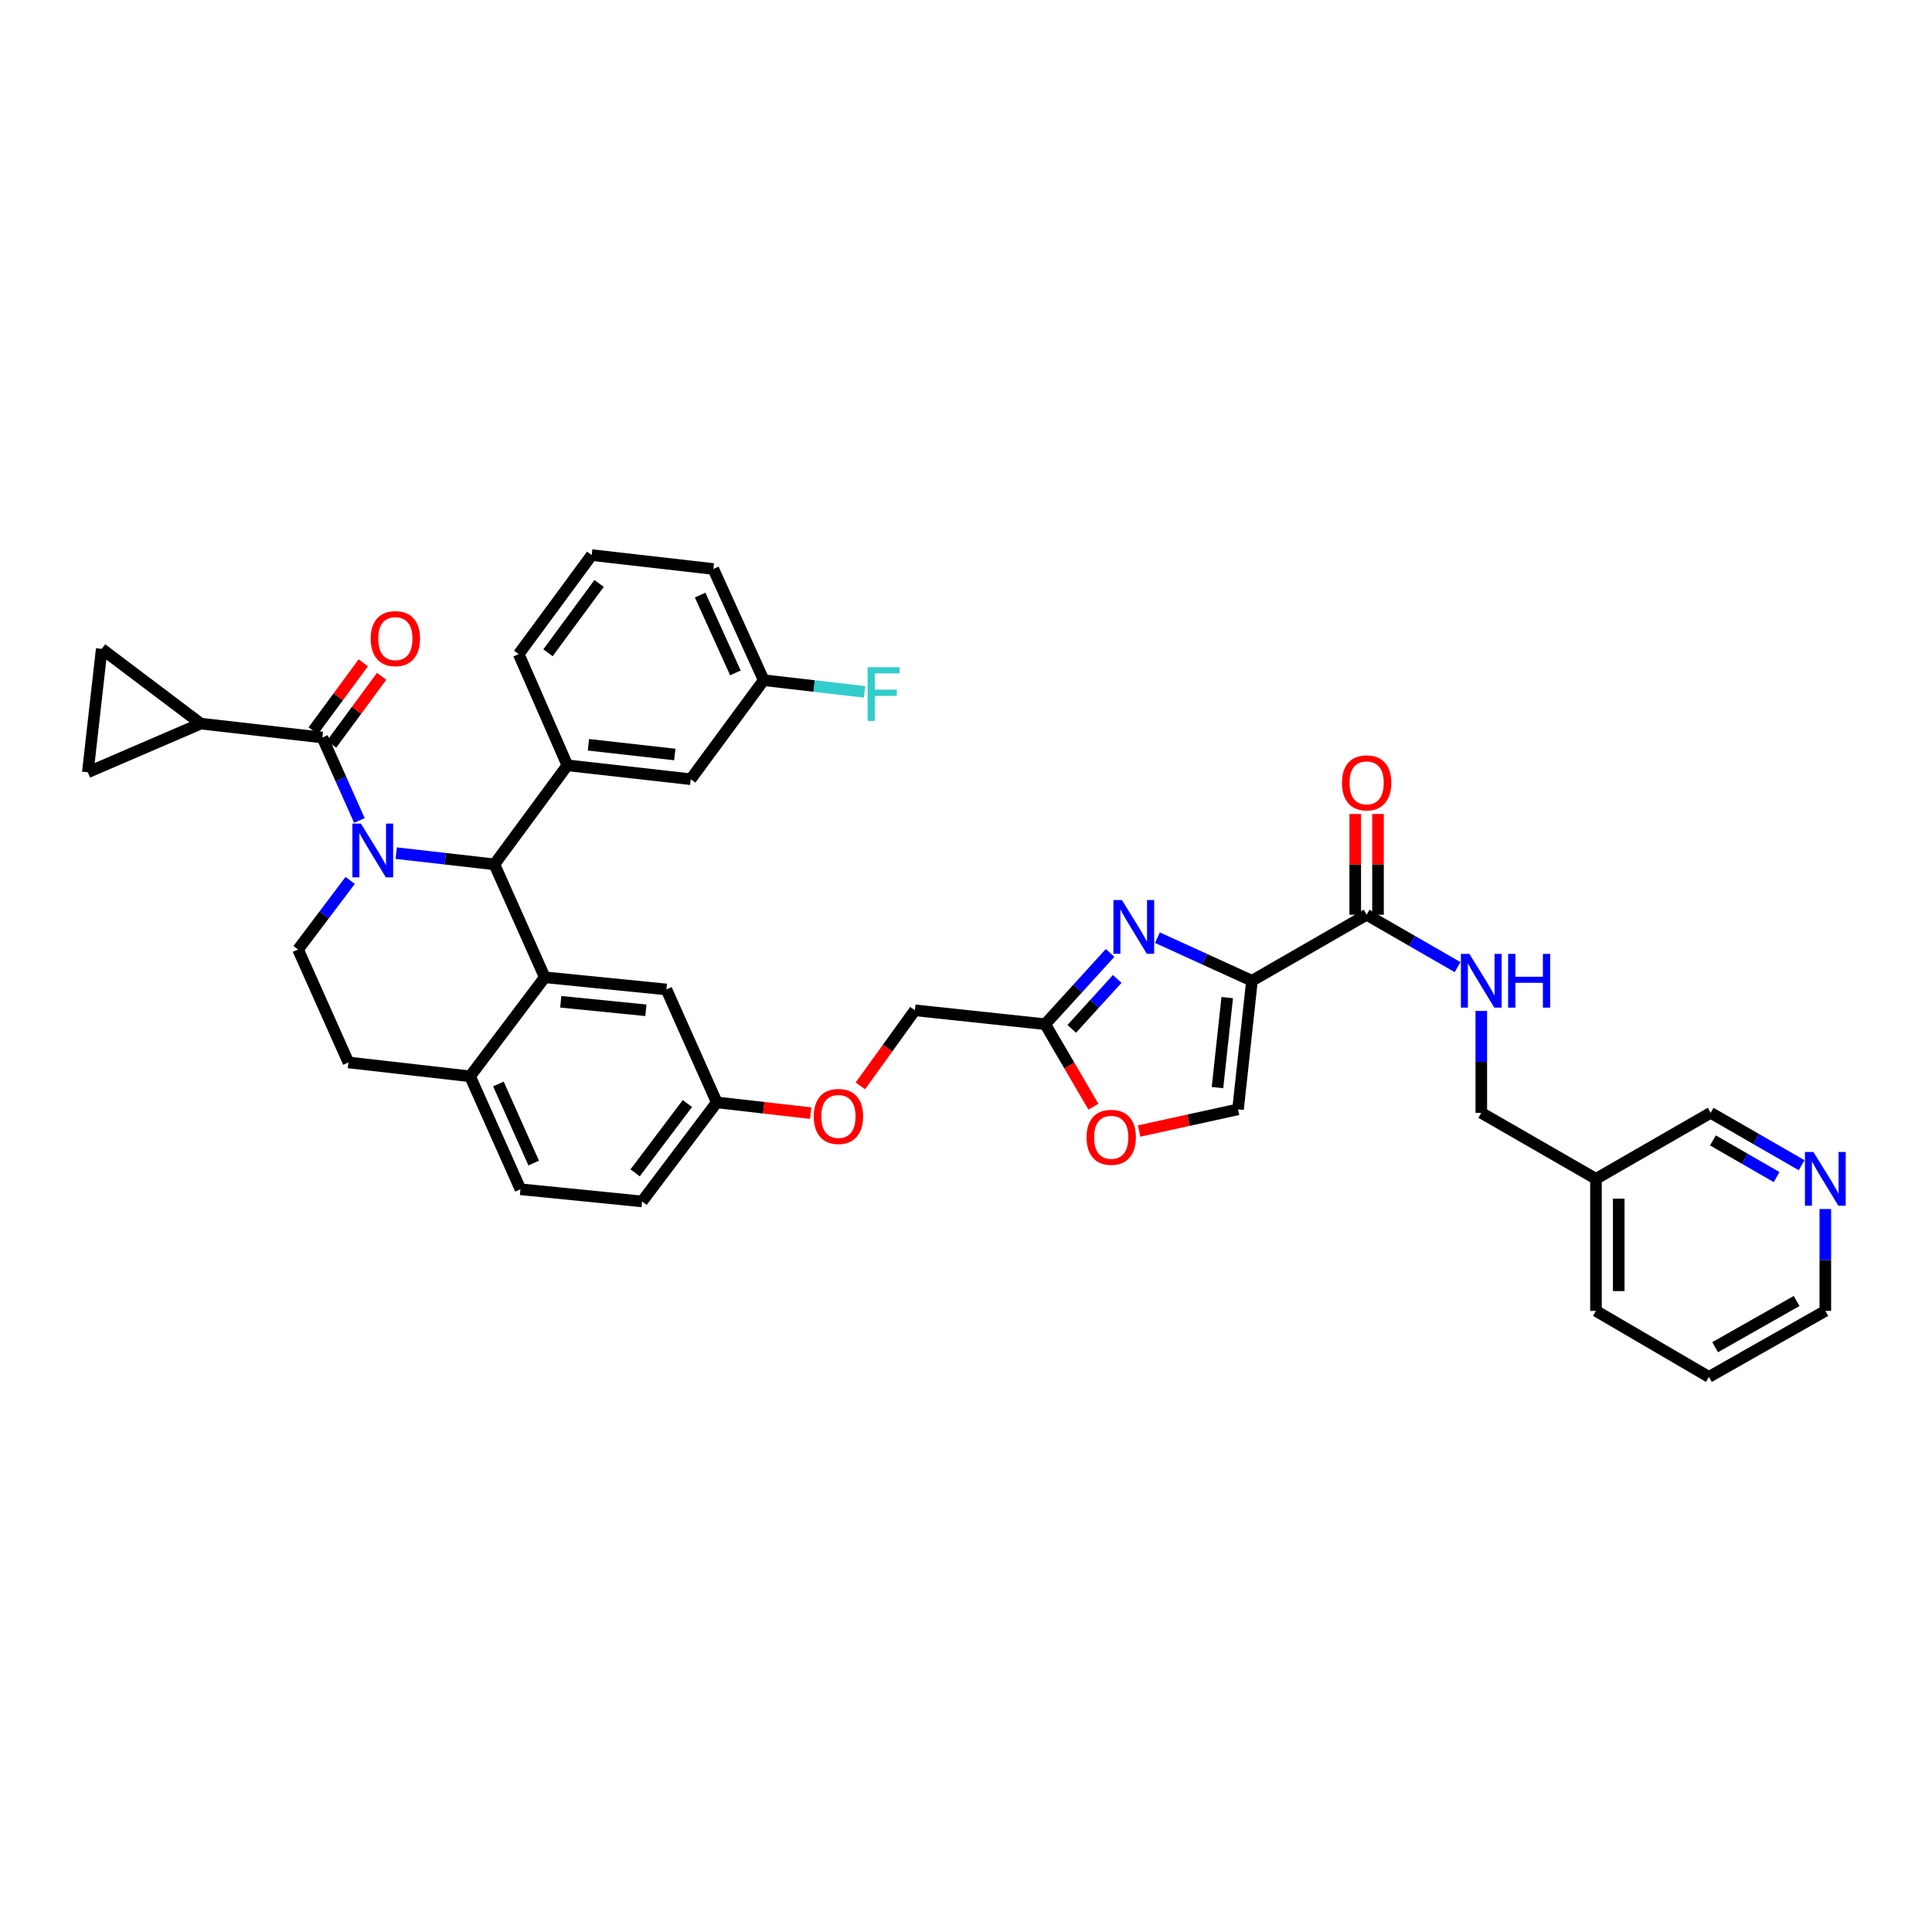 <?xml version='1.0' encoding='iso-8859-1'?>
<svg version='1.1' baseProfile='full'
              xmlns='http://www.w3.org/2000/svg'
                      xmlns:rdkit='http://www.rdkit.org/xml'
                      xmlns:xlink='http://www.w3.org/1999/xlink'
                  xml:space='preserve'
width='1000px' height='1000px' viewBox='0 0 1000 1000'>
<!-- END OF HEADER -->
<rect style='opacity:1.0;fill:#FFFFFF;stroke:none' width='1000' height='1000' x='0' y='0'> </rect>
<path class='bond-0' d='M 884.529,712.689 L 944.783,678.515' style='fill:none;fill-rule:evenodd;stroke:#000000;stroke-width:6px;stroke-linecap:butt;stroke-linejoin:miter;stroke-opacity:1' />
<path class='bond-0' d='M 887.753,697.311 L 929.93,673.389' style='fill:none;fill-rule:evenodd;stroke:#000000;stroke-width:6px;stroke-linecap:butt;stroke-linejoin:miter;stroke-opacity:1' />
<path class='bond-1' d='M 884.529,712.689 L 826.069,678.515' style='fill:none;fill-rule:evenodd;stroke:#000000;stroke-width:6px;stroke-linecap:butt;stroke-linejoin:miter;stroke-opacity:1' />
<path class='bond-2' d='M 707.362,473.468 L 730.907,487.025' style='fill:none;fill-rule:evenodd;stroke:#000000;stroke-width:6px;stroke-linecap:butt;stroke-linejoin:miter;stroke-opacity:1' />
<path class='bond-2' d='M 730.907,487.025 L 754.452,500.582' style='fill:none;fill-rule:evenodd;stroke:#0000FF;stroke-width:6px;stroke-linecap:butt;stroke-linejoin:miter;stroke-opacity:1' />
<path class='bond-3' d='M 713.256,473.468 L 713.256,447.397' style='fill:none;fill-rule:evenodd;stroke:#000000;stroke-width:6px;stroke-linecap:butt;stroke-linejoin:miter;stroke-opacity:1' />
<path class='bond-3' d='M 713.256,447.397 L 713.256,421.327' style='fill:none;fill-rule:evenodd;stroke:#FF0000;stroke-width:6px;stroke-linecap:butt;stroke-linejoin:miter;stroke-opacity:1' />
<path class='bond-3' d='M 701.469,473.468 L 701.469,447.397' style='fill:none;fill-rule:evenodd;stroke:#000000;stroke-width:6px;stroke-linecap:butt;stroke-linejoin:miter;stroke-opacity:1' />
<path class='bond-3' d='M 701.469,447.397 L 701.469,421.327' style='fill:none;fill-rule:evenodd;stroke:#FF0000;stroke-width:6px;stroke-linecap:butt;stroke-linejoin:miter;stroke-opacity:1' />
<path class='bond-4' d='M 707.362,473.468 L 648.006,507.641' style='fill:none;fill-rule:evenodd;stroke:#000000;stroke-width:6px;stroke-linecap:butt;stroke-linejoin:miter;stroke-opacity:1' />
<path class='bond-5' d='M 766.713,523.258 L 766.713,549.626' style='fill:none;fill-rule:evenodd;stroke:#0000FF;stroke-width:6px;stroke-linecap:butt;stroke-linejoin:miter;stroke-opacity:1' />
<path class='bond-5' d='M 766.713,549.626 L 766.713,575.995' style='fill:none;fill-rule:evenodd;stroke:#000000;stroke-width:6px;stroke-linecap:butt;stroke-linejoin:miter;stroke-opacity:1' />
<path class='bond-6' d='M 944.783,678.515 L 944.783,652.15' style='fill:none;fill-rule:evenodd;stroke:#000000;stroke-width:6px;stroke-linecap:butt;stroke-linejoin:miter;stroke-opacity:1' />
<path class='bond-6' d='M 944.783,652.15 L 944.783,625.785' style='fill:none;fill-rule:evenodd;stroke:#0000FF;stroke-width:6px;stroke-linecap:butt;stroke-linejoin:miter;stroke-opacity:1' />
<path class='bond-7' d='M 332.338,621.856 L 371.01,570.599' style='fill:none;fill-rule:evenodd;stroke:#000000;stroke-width:6px;stroke-linecap:butt;stroke-linejoin:miter;stroke-opacity:1' />
<path class='bond-7' d='M 328.73,607.069 L 355.8,571.189' style='fill:none;fill-rule:evenodd;stroke:#000000;stroke-width:6px;stroke-linecap:butt;stroke-linejoin:miter;stroke-opacity:1' />
<path class='bond-8' d='M 332.338,621.856 L 269.386,615.564' style='fill:none;fill-rule:evenodd;stroke:#000000;stroke-width:6px;stroke-linecap:butt;stroke-linejoin:miter;stroke-opacity:1' />
<path class='bond-9' d='M 371.01,570.599 L 344.929,512.14' style='fill:none;fill-rule:evenodd;stroke:#000000;stroke-width:6px;stroke-linecap:butt;stroke-linejoin:miter;stroke-opacity:1' />
<path class='bond-10' d='M 371.01,570.599 L 395.313,573.375' style='fill:none;fill-rule:evenodd;stroke:#000000;stroke-width:6px;stroke-linecap:butt;stroke-linejoin:miter;stroke-opacity:1' />
<path class='bond-10' d='M 395.313,573.375 L 419.615,576.15' style='fill:none;fill-rule:evenodd;stroke:#FF0000;stroke-width:6px;stroke-linecap:butt;stroke-linejoin:miter;stroke-opacity:1' />
<path class='bond-11' d='M 344.929,512.14 L 281.978,505.847' style='fill:none;fill-rule:evenodd;stroke:#000000;stroke-width:6px;stroke-linecap:butt;stroke-linejoin:miter;stroke-opacity:1' />
<path class='bond-11' d='M 334.314,522.924 L 290.248,518.519' style='fill:none;fill-rule:evenodd;stroke:#000000;stroke-width:6px;stroke-linecap:butt;stroke-linejoin:miter;stroke-opacity:1' />
<path class='bond-12' d='M 269.386,615.564 L 243.306,557.104' style='fill:none;fill-rule:evenodd;stroke:#000000;stroke-width:6px;stroke-linecap:butt;stroke-linejoin:miter;stroke-opacity:1' />
<path class='bond-12' d='M 276.238,601.993 L 257.982,561.071' style='fill:none;fill-rule:evenodd;stroke:#000000;stroke-width:6px;stroke-linecap:butt;stroke-linejoin:miter;stroke-opacity:1' />
<path class='bond-13' d='M 243.306,557.104 L 281.978,505.847' style='fill:none;fill-rule:evenodd;stroke:#000000;stroke-width:6px;stroke-linecap:butt;stroke-linejoin:miter;stroke-opacity:1' />
<path class='bond-14' d='M 243.306,557.104 L 180.354,549.915' style='fill:none;fill-rule:evenodd;stroke:#000000;stroke-width:6px;stroke-linecap:butt;stroke-linejoin:miter;stroke-opacity:1' />
<path class='bond-15' d='M 281.978,505.847 L 255.898,447.388' style='fill:none;fill-rule:evenodd;stroke:#000000;stroke-width:6px;stroke-linecap:butt;stroke-linejoin:miter;stroke-opacity:1' />
<path class='bond-16' d='M 255.898,447.388 L 293.672,396.131' style='fill:none;fill-rule:evenodd;stroke:#000000;stroke-width:6px;stroke-linecap:butt;stroke-linejoin:miter;stroke-opacity:1' />
<path class='bond-17' d='M 255.898,447.388 L 230.488,444.486' style='fill:none;fill-rule:evenodd;stroke:#000000;stroke-width:6px;stroke-linecap:butt;stroke-linejoin:miter;stroke-opacity:1' />
<path class='bond-17' d='M 230.488,444.486 L 205.079,441.584' style='fill:none;fill-rule:evenodd;stroke:#0000FF;stroke-width:6px;stroke-linecap:butt;stroke-linejoin:miter;stroke-opacity:1' />
<path class='bond-18' d='M 181.242,455.711 L 167.758,473.583' style='fill:none;fill-rule:evenodd;stroke:#0000FF;stroke-width:6px;stroke-linecap:butt;stroke-linejoin:miter;stroke-opacity:1' />
<path class='bond-18' d='M 167.758,473.583 L 154.274,491.455' style='fill:none;fill-rule:evenodd;stroke:#000000;stroke-width:6px;stroke-linecap:butt;stroke-linejoin:miter;stroke-opacity:1' />
<path class='bond-19' d='M 186.028,424.69 L 176.447,403.214' style='fill:none;fill-rule:evenodd;stroke:#0000FF;stroke-width:6px;stroke-linecap:butt;stroke-linejoin:miter;stroke-opacity:1' />
<path class='bond-19' d='M 176.447,403.214 L 166.866,381.738' style='fill:none;fill-rule:evenodd;stroke:#000000;stroke-width:6px;stroke-linecap:butt;stroke-linejoin:miter;stroke-opacity:1' />
<path class='bond-20' d='M 154.274,491.455 L 180.354,549.915' style='fill:none;fill-rule:evenodd;stroke:#000000;stroke-width:6px;stroke-linecap:butt;stroke-linejoin:miter;stroke-opacity:1' />
<path class='bond-21' d='M 589.609,585.419 L 615.209,579.807' style='fill:none;fill-rule:evenodd;stroke:#FF0000;stroke-width:6px;stroke-linecap:butt;stroke-linejoin:miter;stroke-opacity:1' />
<path class='bond-21' d='M 615.209,579.807 L 640.81,574.194' style='fill:none;fill-rule:evenodd;stroke:#000000;stroke-width:6px;stroke-linecap:butt;stroke-linejoin:miter;stroke-opacity:1' />
<path class='bond-22' d='M 565.949,572.829 L 553.468,551.478' style='fill:none;fill-rule:evenodd;stroke:#FF0000;stroke-width:6px;stroke-linecap:butt;stroke-linejoin:miter;stroke-opacity:1' />
<path class='bond-22' d='M 553.468,551.478 L 540.987,530.127' style='fill:none;fill-rule:evenodd;stroke:#000000;stroke-width:6px;stroke-linecap:butt;stroke-linejoin:miter;stroke-opacity:1' />
<path class='bond-23' d='M 445.332,562.033 L 459.435,542.482' style='fill:none;fill-rule:evenodd;stroke:#FF0000;stroke-width:6px;stroke-linecap:butt;stroke-linejoin:miter;stroke-opacity:1' />
<path class='bond-23' d='M 459.435,542.482 L 473.537,522.931' style='fill:none;fill-rule:evenodd;stroke:#000000;stroke-width:6px;stroke-linecap:butt;stroke-linejoin:miter;stroke-opacity:1' />
<path class='bond-24' d='M 640.81,574.194 L 648.006,507.641' style='fill:none;fill-rule:evenodd;stroke:#000000;stroke-width:6px;stroke-linecap:butt;stroke-linejoin:miter;stroke-opacity:1' />
<path class='bond-24' d='M 630.171,562.944 L 635.208,516.357' style='fill:none;fill-rule:evenodd;stroke:#000000;stroke-width:6px;stroke-linecap:butt;stroke-linejoin:miter;stroke-opacity:1' />
<path class='bond-25' d='M 648.006,507.641 L 623.541,496.491' style='fill:none;fill-rule:evenodd;stroke:#000000;stroke-width:6px;stroke-linecap:butt;stroke-linejoin:miter;stroke-opacity:1' />
<path class='bond-25' d='M 623.541,496.491 L 599.077,485.341' style='fill:none;fill-rule:evenodd;stroke:#0000FF;stroke-width:6px;stroke-linecap:butt;stroke-linejoin:miter;stroke-opacity:1' />
<path class='bond-26' d='M 103.914,374.542 L 52.651,335.87' style='fill:none;fill-rule:evenodd;stroke:#000000;stroke-width:6px;stroke-linecap:butt;stroke-linejoin:miter;stroke-opacity:1' />
<path class='bond-27' d='M 103.914,374.542 L 45.455,399.725' style='fill:none;fill-rule:evenodd;stroke:#000000;stroke-width:6px;stroke-linecap:butt;stroke-linejoin:miter;stroke-opacity:1' />
<path class='bond-28' d='M 103.914,374.542 L 166.866,381.738' style='fill:none;fill-rule:evenodd;stroke:#000000;stroke-width:6px;stroke-linecap:butt;stroke-linejoin:miter;stroke-opacity:1' />
<path class='bond-29' d='M 171.61,385.234 L 184.568,367.646' style='fill:none;fill-rule:evenodd;stroke:#000000;stroke-width:6px;stroke-linecap:butt;stroke-linejoin:miter;stroke-opacity:1' />
<path class='bond-29' d='M 184.568,367.646 L 197.525,350.059' style='fill:none;fill-rule:evenodd;stroke:#FF0000;stroke-width:6px;stroke-linecap:butt;stroke-linejoin:miter;stroke-opacity:1' />
<path class='bond-29' d='M 162.121,378.243 L 175.079,360.655' style='fill:none;fill-rule:evenodd;stroke:#000000;stroke-width:6px;stroke-linecap:butt;stroke-linejoin:miter;stroke-opacity:1' />
<path class='bond-29' d='M 175.079,360.655 L 188.036,343.068' style='fill:none;fill-rule:evenodd;stroke:#FF0000;stroke-width:6px;stroke-linecap:butt;stroke-linejoin:miter;stroke-opacity:1' />
<path class='bond-30' d='M 52.651,335.87 L 45.455,399.725' style='fill:none;fill-rule:evenodd;stroke:#000000;stroke-width:6px;stroke-linecap:butt;stroke-linejoin:miter;stroke-opacity:1' />
<path class='bond-31' d='M 293.672,396.131 L 357.521,403.32' style='fill:none;fill-rule:evenodd;stroke:#000000;stroke-width:6px;stroke-linecap:butt;stroke-linejoin:miter;stroke-opacity:1' />
<path class='bond-31' d='M 304.569,385.497 L 349.263,390.53' style='fill:none;fill-rule:evenodd;stroke:#000000;stroke-width:6px;stroke-linecap:butt;stroke-linejoin:miter;stroke-opacity:1' />
<path class='bond-32' d='M 293.672,396.131 L 268.489,338.568' style='fill:none;fill-rule:evenodd;stroke:#000000;stroke-width:6px;stroke-linecap:butt;stroke-linejoin:miter;stroke-opacity:1' />
<path class='bond-33' d='M 357.521,403.32 L 395.296,352.063' style='fill:none;fill-rule:evenodd;stroke:#000000;stroke-width:6px;stroke-linecap:butt;stroke-linejoin:miter;stroke-opacity:1' />
<path class='bond-34' d='M 395.296,352.063 L 421.404,355.088' style='fill:none;fill-rule:evenodd;stroke:#000000;stroke-width:6px;stroke-linecap:butt;stroke-linejoin:miter;stroke-opacity:1' />
<path class='bond-34' d='M 421.404,355.088 L 447.512,358.114' style='fill:none;fill-rule:evenodd;stroke:#33CCCC;stroke-width:6px;stroke-linecap:butt;stroke-linejoin:miter;stroke-opacity:1' />
<path class='bond-35' d='M 395.296,352.063 L 369.216,294.507' style='fill:none;fill-rule:evenodd;stroke:#000000;stroke-width:6px;stroke-linecap:butt;stroke-linejoin:miter;stroke-opacity:1' />
<path class='bond-35' d='M 380.648,348.294 L 362.392,308.005' style='fill:none;fill-rule:evenodd;stroke:#000000;stroke-width:6px;stroke-linecap:butt;stroke-linejoin:miter;stroke-opacity:1' />
<path class='bond-36' d='M 268.489,338.568 L 306.258,287.311' style='fill:none;fill-rule:evenodd;stroke:#000000;stroke-width:6px;stroke-linecap:butt;stroke-linejoin:miter;stroke-opacity:1' />
<path class='bond-36' d='M 283.643,337.871 L 310.081,301.991' style='fill:none;fill-rule:evenodd;stroke:#000000;stroke-width:6px;stroke-linecap:butt;stroke-linejoin:miter;stroke-opacity:1' />
<path class='bond-37' d='M 306.258,287.311 L 369.216,294.507' style='fill:none;fill-rule:evenodd;stroke:#000000;stroke-width:6px;stroke-linecap:butt;stroke-linejoin:miter;stroke-opacity:1' />
<path class='bond-38' d='M 574.597,493.22 L 557.792,511.674' style='fill:none;fill-rule:evenodd;stroke:#0000FF;stroke-width:6px;stroke-linecap:butt;stroke-linejoin:miter;stroke-opacity:1' />
<path class='bond-38' d='M 557.792,511.674 L 540.987,530.127' style='fill:none;fill-rule:evenodd;stroke:#000000;stroke-width:6px;stroke-linecap:butt;stroke-linejoin:miter;stroke-opacity:1' />
<path class='bond-38' d='M 578.27,506.692 L 566.506,519.609' style='fill:none;fill-rule:evenodd;stroke:#0000FF;stroke-width:6px;stroke-linecap:butt;stroke-linejoin:miter;stroke-opacity:1' />
<path class='bond-38' d='M 566.506,519.609 L 554.743,532.527' style='fill:none;fill-rule:evenodd;stroke:#000000;stroke-width:6px;stroke-linecap:butt;stroke-linejoin:miter;stroke-opacity:1' />
<path class='bond-39' d='M 540.987,530.127 L 473.537,522.931' style='fill:none;fill-rule:evenodd;stroke:#000000;stroke-width:6px;stroke-linecap:butt;stroke-linejoin:miter;stroke-opacity:1' />
<path class='bond-40' d='M 932.522,603.109 L 908.974,589.552' style='fill:none;fill-rule:evenodd;stroke:#0000FF;stroke-width:6px;stroke-linecap:butt;stroke-linejoin:miter;stroke-opacity:1' />
<path class='bond-40' d='M 908.974,589.552 L 885.426,575.995' style='fill:none;fill-rule:evenodd;stroke:#000000;stroke-width:6px;stroke-linecap:butt;stroke-linejoin:miter;stroke-opacity:1' />
<path class='bond-40' d='M 919.577,609.257 L 903.093,599.767' style='fill:none;fill-rule:evenodd;stroke:#0000FF;stroke-width:6px;stroke-linecap:butt;stroke-linejoin:miter;stroke-opacity:1' />
<path class='bond-40' d='M 903.093,599.767 L 886.61,590.276' style='fill:none;fill-rule:evenodd;stroke:#000000;stroke-width:6px;stroke-linecap:butt;stroke-linejoin:miter;stroke-opacity:1' />
<path class='bond-41' d='M 885.426,575.995 L 826.069,610.168' style='fill:none;fill-rule:evenodd;stroke:#000000;stroke-width:6px;stroke-linecap:butt;stroke-linejoin:miter;stroke-opacity:1' />
<path class='bond-42' d='M 826.069,610.168 L 826.069,678.515' style='fill:none;fill-rule:evenodd;stroke:#000000;stroke-width:6px;stroke-linecap:butt;stroke-linejoin:miter;stroke-opacity:1' />
<path class='bond-42' d='M 837.856,620.421 L 837.856,668.263' style='fill:none;fill-rule:evenodd;stroke:#000000;stroke-width:6px;stroke-linecap:butt;stroke-linejoin:miter;stroke-opacity:1' />
<path class='bond-43' d='M 826.069,610.168 L 766.713,575.995' style='fill:none;fill-rule:evenodd;stroke:#000000;stroke-width:6px;stroke-linecap:butt;stroke-linejoin:miter;stroke-opacity:1' />
<path  class='atom-2' d='M 760.564 493.734
L 769.679 508.466
Q 770.583 509.92, 772.036 512.552
Q 773.49 515.185, 773.568 515.342
L 773.568 493.734
L 777.261 493.734
L 777.261 521.549
L 773.45 521.549
L 763.668 505.441
Q 762.529 503.556, 761.311 501.395
Q 760.132 499.234, 759.778 498.566
L 759.778 521.549
L 756.164 521.549
L 756.164 493.734
L 760.564 493.734
' fill='#0000FF'/>
<path  class='atom-2' d='M 780.601 493.734
L 784.372 493.734
L 784.372 505.559
L 798.594 505.559
L 798.594 493.734
L 802.366 493.734
L 802.366 521.549
L 798.594 521.549
L 798.594 508.702
L 784.372 508.702
L 784.372 521.549
L 780.601 521.549
L 780.601 493.734
' fill='#0000FF'/>
<path  class='atom-3' d='M 694.594 405.199
Q 694.594 398.521, 697.894 394.788
Q 701.194 391.056, 707.362 391.056
Q 713.531 391.056, 716.831 394.788
Q 720.131 398.521, 720.131 405.199
Q 720.131 411.957, 716.791 415.807
Q 713.452 419.618, 707.362 419.618
Q 701.234 419.618, 697.894 415.807
Q 694.594 411.996, 694.594 405.199
M 707.362 416.475
Q 711.606 416.475, 713.884 413.646
Q 716.202 410.778, 716.202 405.199
Q 716.202 399.738, 713.884 396.988
Q 711.606 394.199, 707.362 394.199
Q 703.119 394.199, 700.801 396.949
Q 698.523 399.699, 698.523 405.199
Q 698.523 410.818, 700.801 413.646
Q 703.119 416.475, 707.362 416.475
' fill='#FF0000'/>
<path  class='atom-12' d='M 186.798 426.29
L 195.912 441.023
Q 196.816 442.477, 198.27 445.109
Q 199.723 447.741, 199.802 447.898
L 199.802 426.29
L 203.495 426.29
L 203.495 454.106
L 199.684 454.106
L 189.901 437.998
Q 188.762 436.112, 187.544 433.951
Q 186.365 431.79, 186.012 431.123
L 186.012 454.106
L 182.397 454.106
L 182.397 426.29
L 186.798 426.29
' fill='#0000FF'/>
<path  class='atom-15' d='M 562.392 588.665
Q 562.392 581.986, 565.692 578.254
Q 568.992 574.522, 575.16 574.522
Q 581.328 574.522, 584.629 578.254
Q 587.929 581.986, 587.929 588.665
Q 587.929 595.423, 584.589 599.273
Q 581.25 603.084, 575.16 603.084
Q 569.031 603.084, 565.692 599.273
Q 562.392 595.462, 562.392 588.665
M 575.16 599.941
Q 579.403 599.941, 581.682 597.112
Q 584 594.244, 584 588.665
Q 584 583.204, 581.682 580.454
Q 579.403 577.665, 575.16 577.665
Q 570.917 577.665, 568.599 580.415
Q 566.321 583.165, 566.321 588.665
Q 566.321 594.283, 568.599 597.112
Q 570.917 599.941, 575.16 599.941
' fill='#FF0000'/>
<path  class='atom-16' d='M 421.199 577.868
Q 421.199 571.189, 424.5 567.457
Q 427.8 563.724, 433.968 563.724
Q 440.136 563.724, 443.436 567.457
Q 446.736 571.189, 446.736 577.868
Q 446.736 584.625, 443.397 588.475
Q 440.057 592.286, 433.968 592.286
Q 427.839 592.286, 424.5 588.475
Q 421.199 584.664, 421.199 577.868
M 433.968 589.143
Q 438.211 589.143, 440.49 586.314
Q 442.808 583.446, 442.808 577.868
Q 442.808 572.407, 440.49 569.657
Q 438.211 566.867, 433.968 566.867
Q 429.725 566.867, 427.407 569.617
Q 425.128 572.367, 425.128 577.868
Q 425.128 583.486, 427.407 586.314
Q 429.725 589.143, 433.968 589.143
' fill='#FF0000'/>
<path  class='atom-21' d='M 191.866 330.553
Q 191.866 323.874, 195.166 320.142
Q 198.466 316.41, 204.634 316.41
Q 210.802 316.41, 214.102 320.142
Q 217.402 323.874, 217.402 330.553
Q 217.402 337.311, 214.063 341.161
Q 210.724 344.972, 204.634 344.972
Q 198.505 344.972, 195.166 341.161
Q 191.866 337.35, 191.866 330.553
M 204.634 341.829
Q 208.877 341.829, 211.156 339
Q 213.474 336.132, 213.474 330.553
Q 213.474 325.092, 211.156 322.342
Q 208.877 319.553, 204.634 319.553
Q 200.391 319.553, 198.073 322.303
Q 195.794 325.053, 195.794 330.553
Q 195.794 336.171, 198.073 339
Q 200.391 341.829, 204.634 341.829
' fill='#FF0000'/>
<path  class='atom-26' d='M 449.074 345.345
L 465.614 345.345
L 465.614 348.527
L 452.806 348.527
L 452.806 356.974
L 464.2 356.974
L 464.2 360.196
L 452.806 360.196
L 452.806 373.161
L 449.074 373.161
L 449.074 345.345
' fill='#33CCCC'/>
<path  class='atom-31' d='M 580.7 465.859
L 589.815 480.592
Q 590.718 482.046, 592.172 484.678
Q 593.625 487.31, 593.704 487.467
L 593.704 465.859
L 597.397 465.859
L 597.397 493.675
L 593.586 493.675
L 583.804 477.567
Q 582.664 475.681, 581.446 473.52
Q 580.268 471.359, 579.914 470.692
L 579.914 493.675
L 576.3 493.675
L 576.3 465.859
L 580.7 465.859
' fill='#0000FF'/>
<path  class='atom-34' d='M 938.634 596.261
L 947.749 610.994
Q 948.653 612.447, 950.106 615.079
Q 951.56 617.712, 951.639 617.869
L 951.639 596.261
L 955.332 596.261
L 955.332 624.076
L 951.521 624.076
L 941.738 607.968
Q 940.599 606.083, 939.381 603.922
Q 938.202 601.761, 937.849 601.093
L 937.849 624.076
L 934.234 624.076
L 934.234 596.261
L 938.634 596.261
' fill='#0000FF'/>
</svg>
